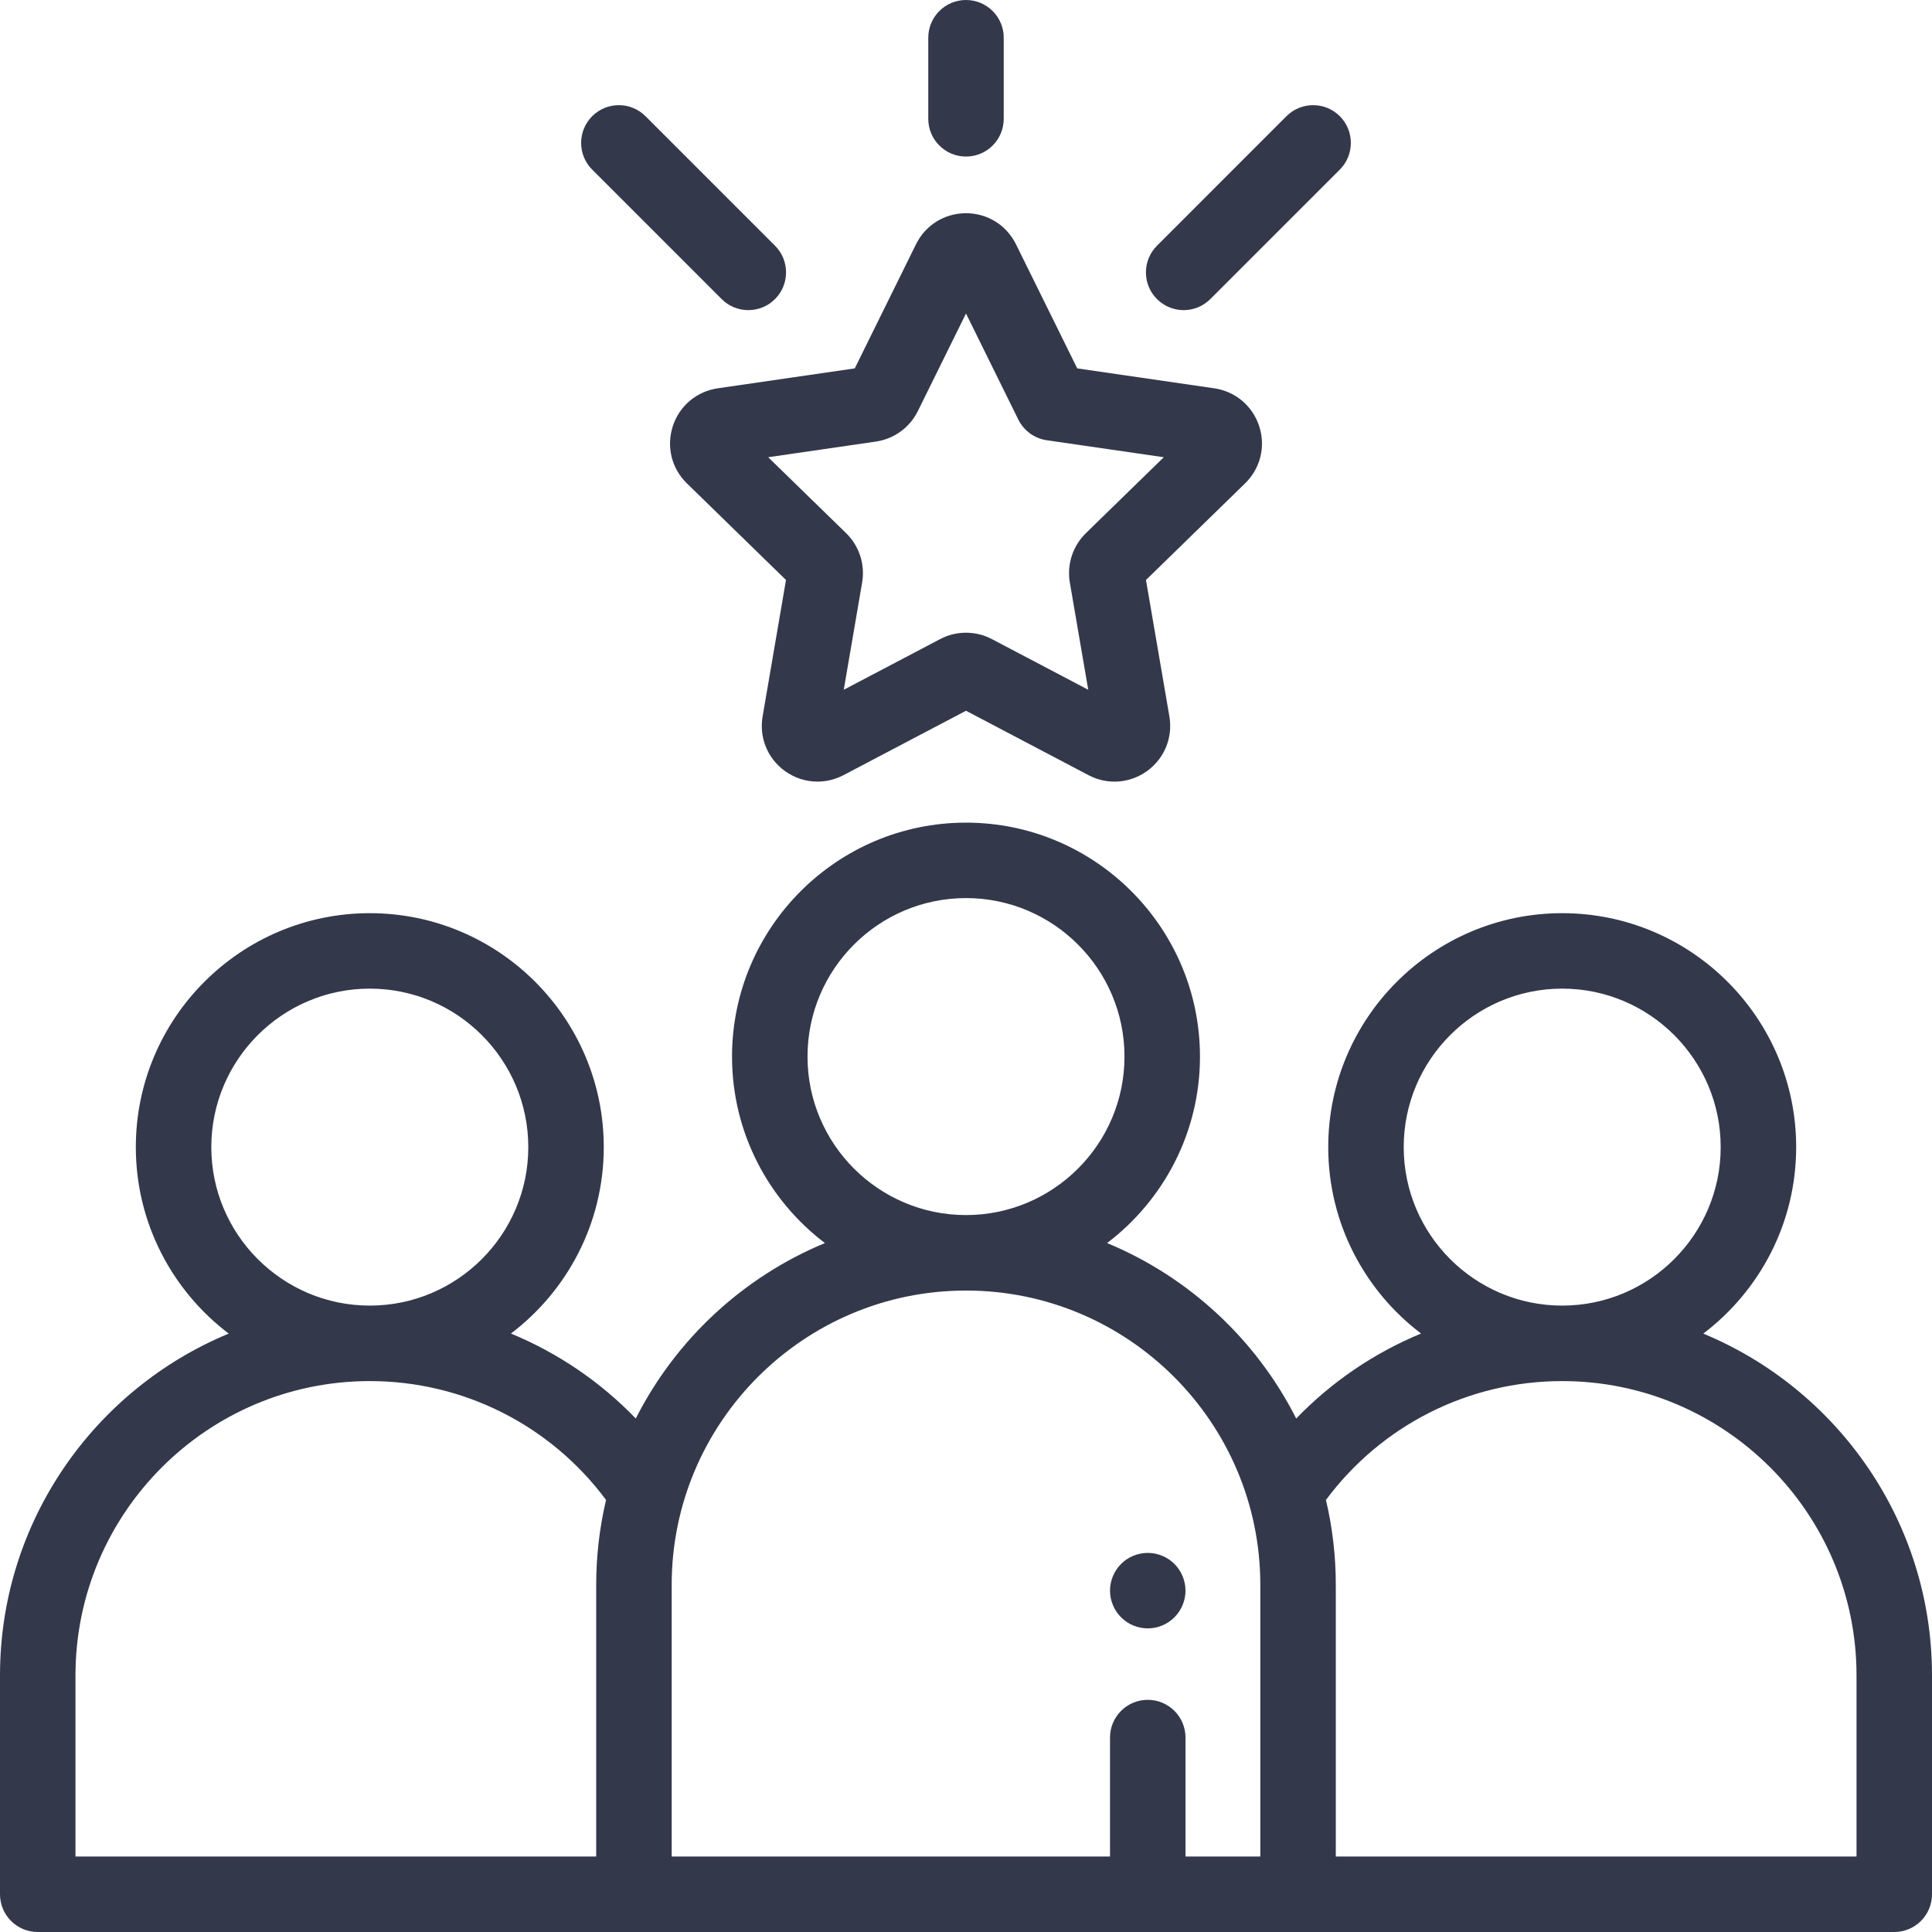 <svg width="59" height="59" viewBox="0 0 59 59" fill="none" xmlns="http://www.w3.org/2000/svg">
<g clip-path="url(#clip0_755_556)">
<path d="M52.015 40.726C53.737 39.42 54.852 37.353 54.852 35.031C54.852 31.091 51.647 27.887 47.707 27.887C43.767 27.887 40.562 31.091 40.562 35.031C40.562 37.353 41.676 39.419 43.397 40.724C41.969 41.314 40.67 42.194 39.584 43.319C38.367 40.913 36.314 38.999 33.808 37.961C35.53 36.655 36.645 34.589 36.645 32.266C36.645 28.327 33.44 25.122 29.5 25.122C25.561 25.122 22.355 28.327 22.355 32.266C22.355 34.589 23.47 36.655 25.192 37.961C22.686 38.999 20.633 40.913 19.416 43.319C18.33 42.193 17.031 41.314 15.603 40.724C17.324 39.419 18.438 37.353 18.438 35.031C18.438 31.091 15.232 27.887 11.293 27.887C7.353 27.887 4.148 31.091 4.148 35.031C4.148 37.353 5.263 39.42 6.985 40.726C2.889 42.422 0 46.462 0 51.164V57.847C0 58.484 0.516 59 1.152 59H19.359H39.641H57.848C58.484 59 59 58.484 59 57.847V51.164C59 46.462 56.111 42.422 52.015 40.726ZM6.453 35.031C6.453 32.362 8.624 30.191 11.293 30.191C13.962 30.191 16.133 32.362 16.133 35.031C16.133 37.7 13.962 39.871 11.293 39.871C8.624 39.871 6.453 37.7 6.453 35.031ZM18.207 48.399V56.695H2.305V51.164C2.305 46.208 6.337 42.176 11.293 42.176C14.152 42.176 16.812 43.524 18.508 45.806C18.311 46.639 18.207 47.507 18.207 48.399ZM24.66 32.266C24.66 29.597 26.831 27.426 29.5 27.426C32.169 27.426 34.34 29.597 34.34 32.266C34.34 34.935 32.169 37.106 29.5 37.106C26.831 37.106 24.66 34.935 24.66 32.266ZM38.488 56.695H36.203V53.062C36.203 52.426 35.687 51.91 35.05 51.91C34.414 51.91 33.898 52.426 33.898 53.062V56.695H20.512V48.399C20.512 43.443 24.544 39.411 29.5 39.411C34.456 39.411 38.488 43.443 38.488 48.399V56.695ZM42.867 35.031C42.867 32.362 45.038 30.191 47.707 30.191C50.376 30.191 52.547 32.362 52.547 35.031C52.547 37.7 50.376 39.871 47.707 39.871C45.038 39.871 42.867 37.7 42.867 35.031ZM56.695 56.695H40.793V48.399C40.793 47.507 40.689 46.639 40.492 45.806C42.188 43.524 44.848 42.176 47.707 42.176C52.663 42.176 56.695 46.208 56.695 51.164V56.695Z" fill="#33384B"/>
<path d="M40.916 3.549C40.466 3.099 39.736 3.099 39.286 3.549L35.332 7.504C34.882 7.954 34.882 8.683 35.332 9.133C35.557 9.358 35.852 9.471 36.147 9.471C36.441 9.471 36.736 9.358 36.961 9.133L40.916 5.179C41.365 4.729 41.365 4 40.916 3.549Z" fill="#33384B"/>
<path d="M23.668 7.504L19.713 3.549C19.263 3.099 18.534 3.099 18.084 3.549C17.634 3.999 17.634 4.729 18.084 5.179L22.038 9.133C22.263 9.358 22.558 9.471 22.853 9.471C23.148 9.471 23.443 9.358 23.668 9.133C24.117 8.683 24.117 7.954 23.668 7.504Z" fill="#33384B"/>
<path d="M29.5 0C28.864 0 28.348 0.516 28.348 1.152V3.628C28.348 4.265 28.864 4.781 29.5 4.781C30.136 4.781 30.652 4.265 30.652 3.628V1.152C30.652 0.516 30.136 0 29.5 0Z" fill="#33384B"/>
<path d="M38.454 13.016C38.252 12.396 37.726 11.952 37.08 11.858L32.897 11.25L31.026 7.46C30.737 6.874 30.152 6.511 29.5 6.511C28.847 6.511 28.262 6.874 27.973 7.46L26.103 11.25L21.92 11.858C21.274 11.952 20.747 12.396 20.546 13.016C20.344 13.637 20.509 14.306 20.976 14.761L24.003 17.712L23.289 21.878C23.178 22.521 23.438 23.159 23.966 23.543C24.264 23.759 24.613 23.869 24.964 23.869C25.235 23.869 25.507 23.804 25.758 23.672L29.5 21.705L33.241 23.672C33.819 23.976 34.506 23.926 35.034 23.543C35.562 23.159 35.821 22.521 35.711 21.878L34.996 17.712L38.023 14.761C38.491 14.306 38.656 13.637 38.454 13.016ZM33.161 16.282C32.76 16.674 32.577 17.237 32.671 17.789L33.233 21.064L30.292 19.518C30.044 19.387 29.772 19.322 29.5 19.322C29.228 19.322 28.956 19.387 28.708 19.518L25.767 21.064L26.328 17.789C26.423 17.237 26.24 16.674 25.839 16.282L23.459 13.963L26.747 13.485C27.302 13.405 27.781 13.057 28.029 12.554L29.5 9.574L31.098 12.813C31.266 13.153 31.59 13.389 31.965 13.444L35.54 13.963L33.161 16.282Z" fill="#33384B"/>
<path d="M35.865 47.76C35.65 47.545 35.354 47.423 35.051 47.423C34.747 47.423 34.45 47.545 34.236 47.76C34.021 47.975 33.898 48.271 33.898 48.576C33.898 48.879 34.021 49.176 34.236 49.39C34.45 49.605 34.747 49.728 35.051 49.728C35.354 49.728 35.65 49.605 35.865 49.39C36.08 49.175 36.203 48.879 36.203 48.576C36.203 48.273 36.08 47.975 35.865 47.76Z" fill="#33384B"/>
</g>
<defs>
<clipPath id="clip0_755_556">
<rect width="59" height="59" fill="white"/>
</clipPath>
</defs>
</svg>
